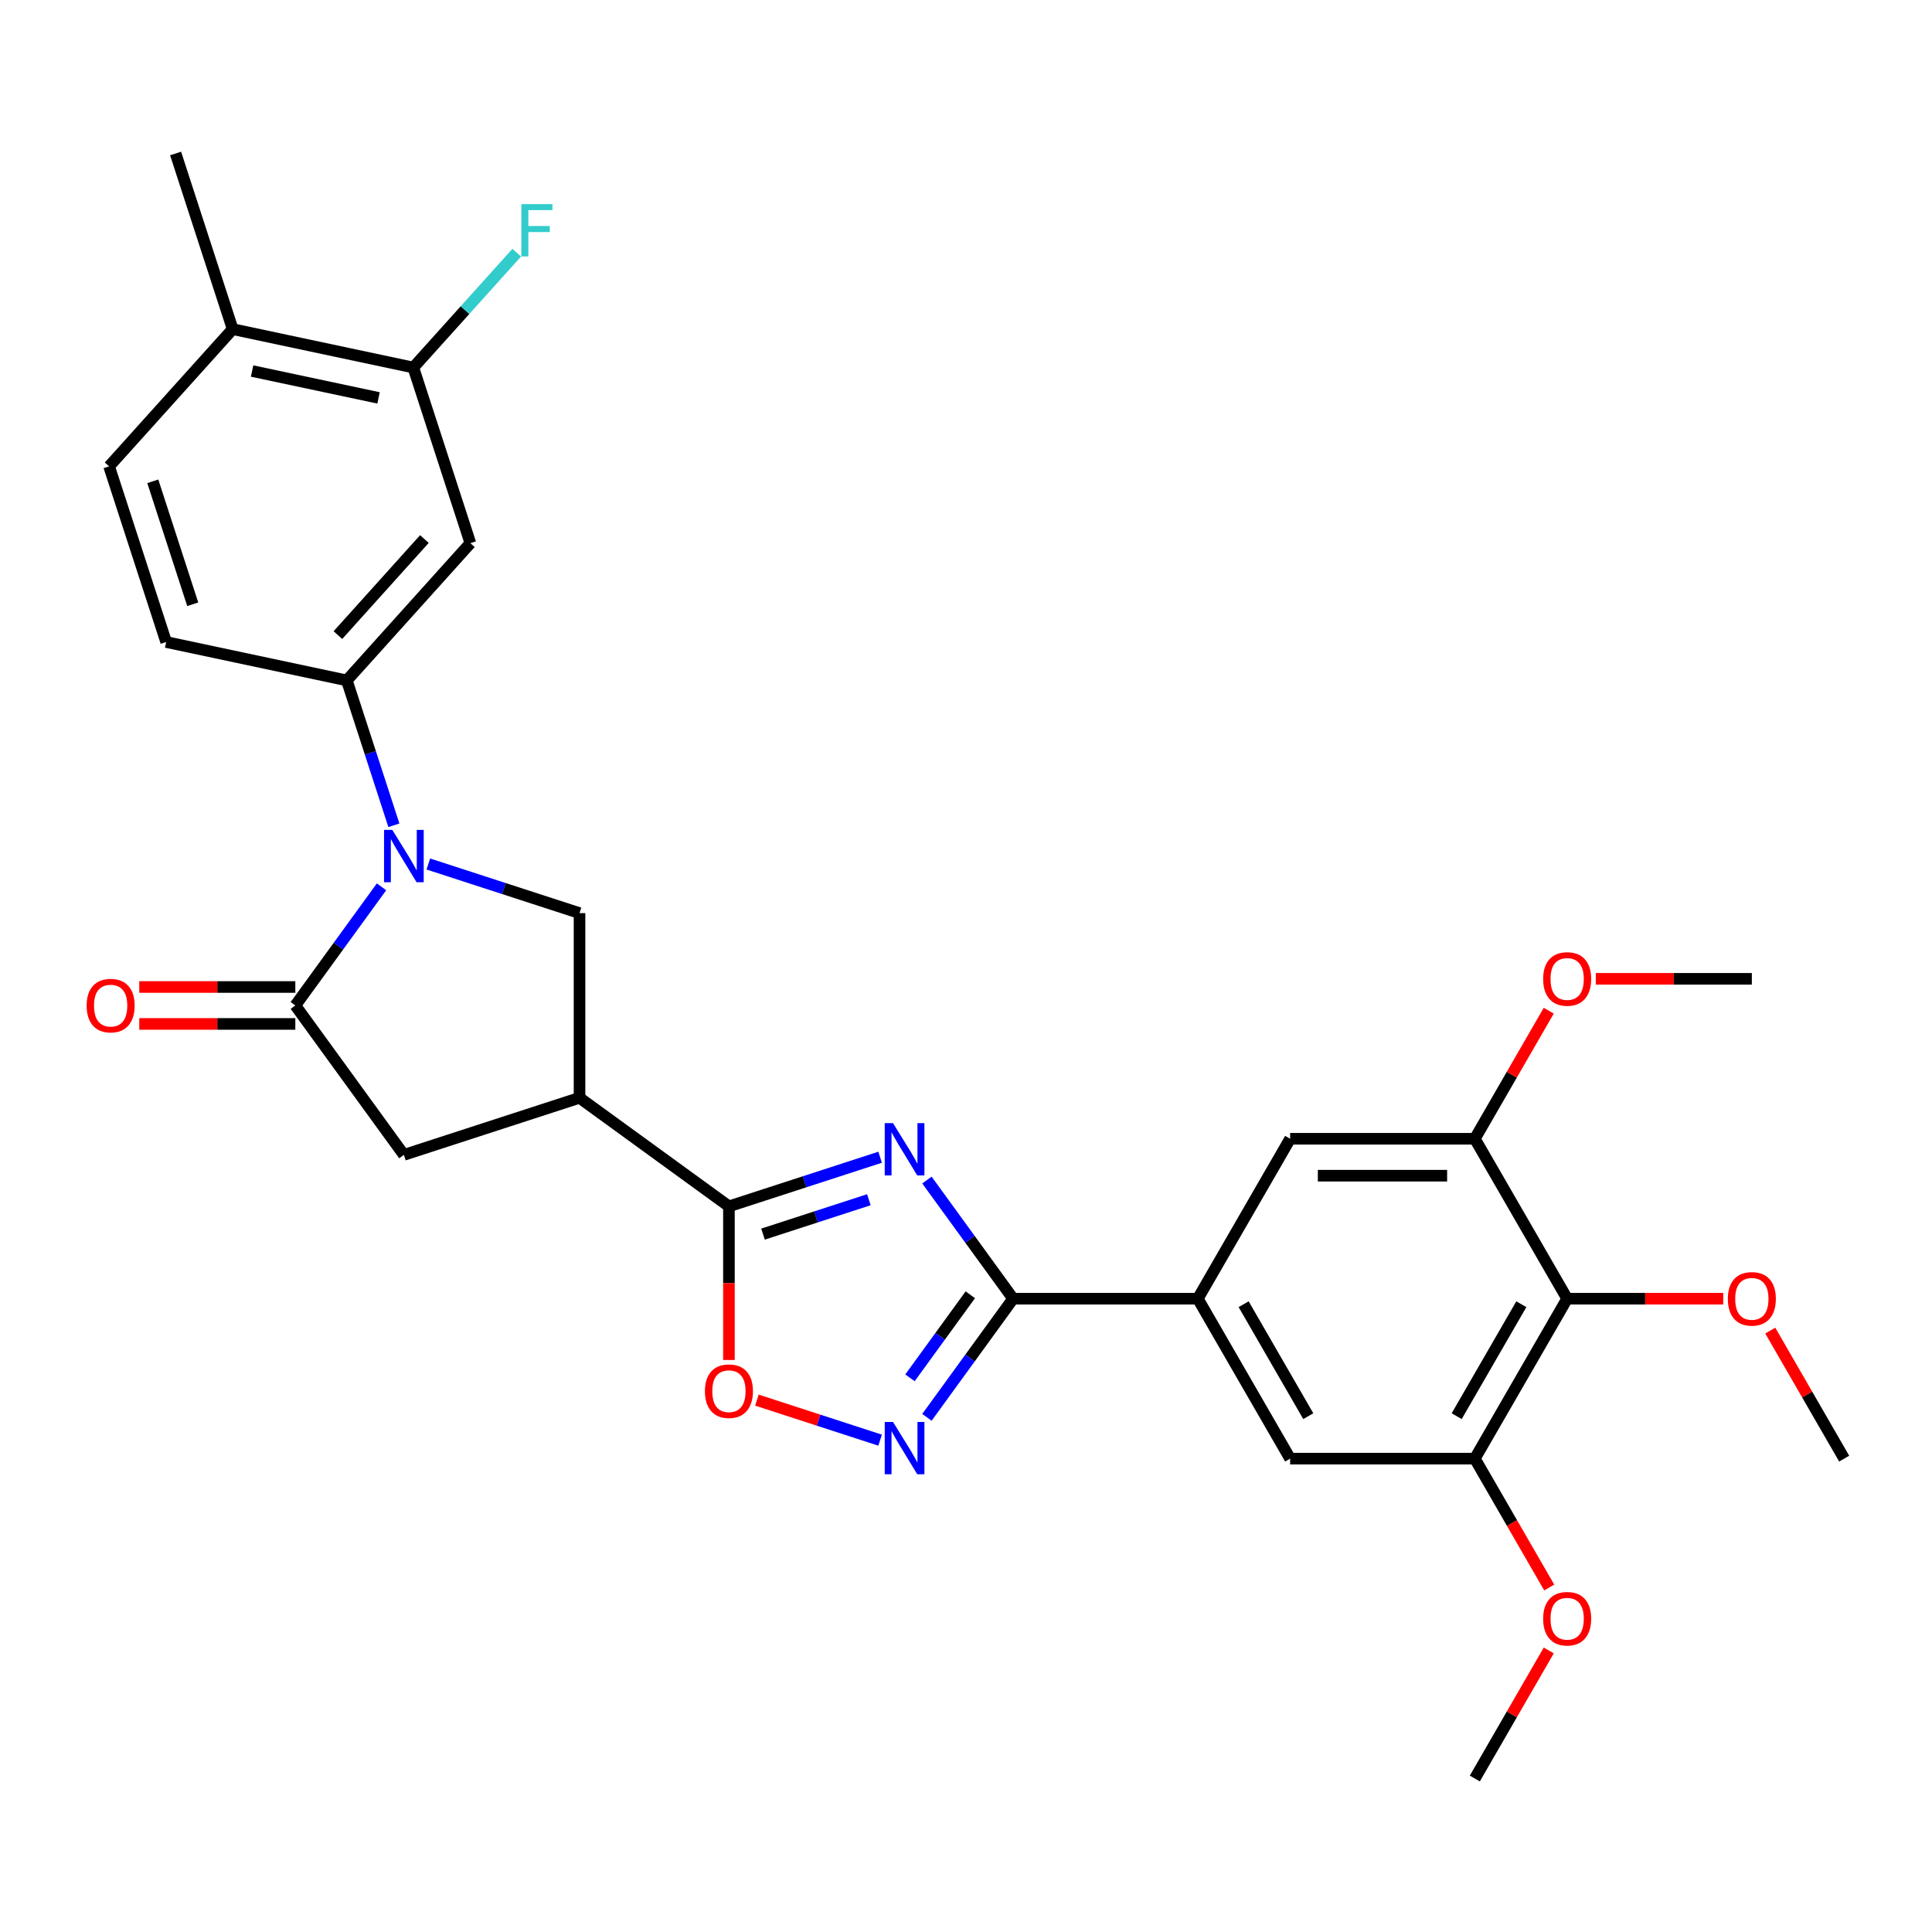 <?xml version='1.0' encoding='iso-8859-1'?>
<svg version='1.1' baseProfile='full'
              xmlns='http://www.w3.org/2000/svg'
                      xmlns:rdkit='http://www.rdkit.org/xml'
                      xmlns:xlink='http://www.w3.org/1999/xlink'
                  xml:space='preserve'
width='1000px' height='1000px' viewBox='0 0 1000 1000'>
<!-- END OF HEADER -->
<rect style='opacity:1.0;fill:#FFFFFF;stroke:none' width='1000' height='1000' x='0' y='0'> </rect>
<path class='bond-1' d='M 455.548,598.981 L 416.42,611.695' style='fill:none;fill-rule:evenodd;stroke:#0000FF;stroke-width:6px;stroke-linecap:butt;stroke-linejoin:miter;stroke-opacity:1' />
<path class='bond-1' d='M 416.42,611.695 L 377.293,624.408' style='fill:none;fill-rule:evenodd;stroke:#000000;stroke-width:6px;stroke-linecap:butt;stroke-linejoin:miter;stroke-opacity:1' />
<path class='bond-1' d='M 449.718,620.978 L 422.328,629.877' style='fill:none;fill-rule:evenodd;stroke:#0000FF;stroke-width:6px;stroke-linecap:butt;stroke-linejoin:miter;stroke-opacity:1' />
<path class='bond-1' d='M 422.328,629.877 L 394.939,638.776' style='fill:none;fill-rule:evenodd;stroke:#000000;stroke-width:6px;stroke-linecap:butt;stroke-linejoin:miter;stroke-opacity:1' />
<path class='bond-2' d='M 479.775,610.794 L 502.083,641.499' style='fill:none;fill-rule:evenodd;stroke:#0000FF;stroke-width:6px;stroke-linecap:butt;stroke-linejoin:miter;stroke-opacity:1' />
<path class='bond-2' d='M 502.083,641.499 L 524.391,672.203' style='fill:none;fill-rule:evenodd;stroke:#000000;stroke-width:6px;stroke-linecap:butt;stroke-linejoin:miter;stroke-opacity:1' />
<path class='bond-0' d='M 221.703,447.205 L 260.831,459.918' style='fill:none;fill-rule:evenodd;stroke:#0000FF;stroke-width:6px;stroke-linecap:butt;stroke-linejoin:miter;stroke-opacity:1' />
<path class='bond-0' d='M 260.831,459.918 L 299.959,472.632' style='fill:none;fill-rule:evenodd;stroke:#000000;stroke-width:6px;stroke-linecap:butt;stroke-linejoin:miter;stroke-opacity:1' />
<path class='bond-8' d='M 203.873,427.167 L 191.691,389.674' style='fill:none;fill-rule:evenodd;stroke:#0000FF;stroke-width:6px;stroke-linecap:butt;stroke-linejoin:miter;stroke-opacity:1' />
<path class='bond-8' d='M 191.691,389.674 L 179.508,352.181' style='fill:none;fill-rule:evenodd;stroke:#000000;stroke-width:6px;stroke-linecap:butt;stroke-linejoin:miter;stroke-opacity:1' />
<path class='bond-32' d='M 197.477,459.018 L 175.169,489.722' style='fill:none;fill-rule:evenodd;stroke:#0000FF;stroke-width:6px;stroke-linecap:butt;stroke-linejoin:miter;stroke-opacity:1' />
<path class='bond-32' d='M 175.169,489.722 L 152.861,520.427' style='fill:none;fill-rule:evenodd;stroke:#000000;stroke-width:6px;stroke-linecap:butt;stroke-linejoin:miter;stroke-opacity:1' />
<path class='bond-4' d='M 377.293,624.408 L 299.959,568.222' style='fill:none;fill-rule:evenodd;stroke:#000000;stroke-width:6px;stroke-linecap:butt;stroke-linejoin:miter;stroke-opacity:1' />
<path class='bond-7' d='M 377.293,624.408 L 377.293,664.164' style='fill:none;fill-rule:evenodd;stroke:#000000;stroke-width:6px;stroke-linecap:butt;stroke-linejoin:miter;stroke-opacity:1' />
<path class='bond-7' d='M 377.293,664.164 L 377.293,703.92' style='fill:none;fill-rule:evenodd;stroke:#FF0000;stroke-width:6px;stroke-linecap:butt;stroke-linejoin:miter;stroke-opacity:1' />
<path class='bond-5' d='M 524.391,672.203 L 502.083,702.907' style='fill:none;fill-rule:evenodd;stroke:#000000;stroke-width:6px;stroke-linecap:butt;stroke-linejoin:miter;stroke-opacity:1' />
<path class='bond-5' d='M 502.083,702.907 L 479.775,733.612' style='fill:none;fill-rule:evenodd;stroke:#0000FF;stroke-width:6px;stroke-linecap:butt;stroke-linejoin:miter;stroke-opacity:1' />
<path class='bond-5' d='M 502.231,670.177 L 486.616,691.67' style='fill:none;fill-rule:evenodd;stroke:#000000;stroke-width:6px;stroke-linecap:butt;stroke-linejoin:miter;stroke-opacity:1' />
<path class='bond-5' d='M 486.616,691.67 L 471,713.163' style='fill:none;fill-rule:evenodd;stroke:#0000FF;stroke-width:6px;stroke-linecap:butt;stroke-linejoin:miter;stroke-opacity:1' />
<path class='bond-9' d='M 524.391,672.203 L 619.981,672.203' style='fill:none;fill-rule:evenodd;stroke:#000000;stroke-width:6px;stroke-linecap:butt;stroke-linejoin:miter;stroke-opacity:1' />
<path class='bond-3' d='M 152.861,520.427 L 209.047,597.761' style='fill:none;fill-rule:evenodd;stroke:#000000;stroke-width:6px;stroke-linecap:butt;stroke-linejoin:miter;stroke-opacity:1' />
<path class='bond-18' d='M 152.861,510.868 L 112.474,510.868' style='fill:none;fill-rule:evenodd;stroke:#000000;stroke-width:6px;stroke-linecap:butt;stroke-linejoin:miter;stroke-opacity:1' />
<path class='bond-18' d='M 112.474,510.868 L 72.087,510.868' style='fill:none;fill-rule:evenodd;stroke:#FF0000;stroke-width:6px;stroke-linecap:butt;stroke-linejoin:miter;stroke-opacity:1' />
<path class='bond-18' d='M 152.861,529.986 L 112.474,529.986' style='fill:none;fill-rule:evenodd;stroke:#000000;stroke-width:6px;stroke-linecap:butt;stroke-linejoin:miter;stroke-opacity:1' />
<path class='bond-18' d='M 112.474,529.986 L 72.087,529.986' style='fill:none;fill-rule:evenodd;stroke:#FF0000;stroke-width:6px;stroke-linecap:butt;stroke-linejoin:miter;stroke-opacity:1' />
<path class='bond-6' d='M 299.959,568.222 L 299.959,472.632' style='fill:none;fill-rule:evenodd;stroke:#000000;stroke-width:6px;stroke-linecap:butt;stroke-linejoin:miter;stroke-opacity:1' />
<path class='bond-11' d='M 299.959,568.222 L 209.047,597.761' style='fill:none;fill-rule:evenodd;stroke:#000000;stroke-width:6px;stroke-linecap:butt;stroke-linejoin:miter;stroke-opacity:1' />
<path class='bond-30' d='M 455.548,745.425 L 423.662,735.064' style='fill:none;fill-rule:evenodd;stroke:#0000FF;stroke-width:6px;stroke-linecap:butt;stroke-linejoin:miter;stroke-opacity:1' />
<path class='bond-30' d='M 423.662,735.064 L 391.776,724.704' style='fill:none;fill-rule:evenodd;stroke:#FF0000;stroke-width:6px;stroke-linecap:butt;stroke-linejoin:miter;stroke-opacity:1' />
<path class='bond-14' d='M 179.508,352.181 L 243.471,281.144' style='fill:none;fill-rule:evenodd;stroke:#000000;stroke-width:6px;stroke-linecap:butt;stroke-linejoin:miter;stroke-opacity:1' />
<path class='bond-14' d='M 174.895,328.733 L 219.669,279.007' style='fill:none;fill-rule:evenodd;stroke:#000000;stroke-width:6px;stroke-linecap:butt;stroke-linejoin:miter;stroke-opacity:1' />
<path class='bond-19' d='M 179.508,352.181 L 86.007,332.307' style='fill:none;fill-rule:evenodd;stroke:#000000;stroke-width:6px;stroke-linecap:butt;stroke-linejoin:miter;stroke-opacity:1' />
<path class='bond-15' d='M 619.981,672.203 L 667.775,589.42' style='fill:none;fill-rule:evenodd;stroke:#000000;stroke-width:6px;stroke-linecap:butt;stroke-linejoin:miter;stroke-opacity:1' />
<path class='bond-16' d='M 619.981,672.203 L 667.775,754.986' style='fill:none;fill-rule:evenodd;stroke:#000000;stroke-width:6px;stroke-linecap:butt;stroke-linejoin:miter;stroke-opacity:1' />
<path class='bond-16' d='M 643.706,675.062 L 677.163,733.01' style='fill:none;fill-rule:evenodd;stroke:#000000;stroke-width:6px;stroke-linecap:butt;stroke-linejoin:miter;stroke-opacity:1' />
<path class='bond-10' d='M 811.16,672.203 L 763.365,754.986' style='fill:none;fill-rule:evenodd;stroke:#000000;stroke-width:6px;stroke-linecap:butt;stroke-linejoin:miter;stroke-opacity:1' />
<path class='bond-10' d='M 787.435,675.062 L 753.978,733.01' style='fill:none;fill-rule:evenodd;stroke:#000000;stroke-width:6px;stroke-linecap:butt;stroke-linejoin:miter;stroke-opacity:1' />
<path class='bond-23' d='M 811.16,672.203 L 851.547,672.203' style='fill:none;fill-rule:evenodd;stroke:#000000;stroke-width:6px;stroke-linecap:butt;stroke-linejoin:miter;stroke-opacity:1' />
<path class='bond-23' d='M 851.547,672.203 L 891.934,672.203' style='fill:none;fill-rule:evenodd;stroke:#FF0000;stroke-width:6px;stroke-linecap:butt;stroke-linejoin:miter;stroke-opacity:1' />
<path class='bond-31' d='M 811.16,672.203 L 763.365,589.42' style='fill:none;fill-rule:evenodd;stroke:#000000;stroke-width:6px;stroke-linecap:butt;stroke-linejoin:miter;stroke-opacity:1' />
<path class='bond-12' d='M 763.365,754.986 L 667.775,754.986' style='fill:none;fill-rule:evenodd;stroke:#000000;stroke-width:6px;stroke-linecap:butt;stroke-linejoin:miter;stroke-opacity:1' />
<path class='bond-24' d='M 763.365,754.986 L 782.622,788.339' style='fill:none;fill-rule:evenodd;stroke:#000000;stroke-width:6px;stroke-linecap:butt;stroke-linejoin:miter;stroke-opacity:1' />
<path class='bond-24' d='M 782.622,788.339 L 801.878,821.692' style='fill:none;fill-rule:evenodd;stroke:#FF0000;stroke-width:6px;stroke-linecap:butt;stroke-linejoin:miter;stroke-opacity:1' />
<path class='bond-13' d='M 763.365,589.42 L 667.775,589.42' style='fill:none;fill-rule:evenodd;stroke:#000000;stroke-width:6px;stroke-linecap:butt;stroke-linejoin:miter;stroke-opacity:1' />
<path class='bond-13' d='M 749.027,608.538 L 682.114,608.538' style='fill:none;fill-rule:evenodd;stroke:#000000;stroke-width:6px;stroke-linecap:butt;stroke-linejoin:miter;stroke-opacity:1' />
<path class='bond-25' d='M 763.365,589.42 L 782.5,556.277' style='fill:none;fill-rule:evenodd;stroke:#000000;stroke-width:6px;stroke-linecap:butt;stroke-linejoin:miter;stroke-opacity:1' />
<path class='bond-25' d='M 782.5,556.277 L 801.635,523.135' style='fill:none;fill-rule:evenodd;stroke:#FF0000;stroke-width:6px;stroke-linecap:butt;stroke-linejoin:miter;stroke-opacity:1' />
<path class='bond-17' d='M 243.471,281.144 L 213.932,190.233' style='fill:none;fill-rule:evenodd;stroke:#000000;stroke-width:6px;stroke-linecap:butt;stroke-linejoin:miter;stroke-opacity:1' />
<path class='bond-22' d='M 213.932,190.233 L 240.693,160.511' style='fill:none;fill-rule:evenodd;stroke:#000000;stroke-width:6px;stroke-linecap:butt;stroke-linejoin:miter;stroke-opacity:1' />
<path class='bond-22' d='M 240.693,160.511 L 267.455,130.788' style='fill:none;fill-rule:evenodd;stroke:#33CCCC;stroke-width:6px;stroke-linecap:butt;stroke-linejoin:miter;stroke-opacity:1' />
<path class='bond-33' d='M 213.932,190.233 L 120.43,170.358' style='fill:none;fill-rule:evenodd;stroke:#000000;stroke-width:6px;stroke-linecap:butt;stroke-linejoin:miter;stroke-opacity:1' />
<path class='bond-33' d='M 195.932,205.952 L 130.481,192.04' style='fill:none;fill-rule:evenodd;stroke:#000000;stroke-width:6px;stroke-linecap:butt;stroke-linejoin:miter;stroke-opacity:1' />
<path class='bond-21' d='M 86.007,332.307 L 56.468,241.396' style='fill:none;fill-rule:evenodd;stroke:#000000;stroke-width:6px;stroke-linecap:butt;stroke-linejoin:miter;stroke-opacity:1' />
<path class='bond-21' d='M 99.759,312.763 L 79.081,249.124' style='fill:none;fill-rule:evenodd;stroke:#000000;stroke-width:6px;stroke-linecap:butt;stroke-linejoin:miter;stroke-opacity:1' />
<path class='bond-20' d='M 120.43,170.358 L 56.468,241.396' style='fill:none;fill-rule:evenodd;stroke:#000000;stroke-width:6px;stroke-linecap:butt;stroke-linejoin:miter;stroke-opacity:1' />
<path class='bond-26' d='M 120.43,170.358 L 90.891,79.447' style='fill:none;fill-rule:evenodd;stroke:#000000;stroke-width:6px;stroke-linecap:butt;stroke-linejoin:miter;stroke-opacity:1' />
<path class='bond-27' d='M 916.276,688.702 L 935.411,721.844' style='fill:none;fill-rule:evenodd;stroke:#FF0000;stroke-width:6px;stroke-linecap:butt;stroke-linejoin:miter;stroke-opacity:1' />
<path class='bond-27' d='M 935.411,721.844 L 954.545,754.986' style='fill:none;fill-rule:evenodd;stroke:#000000;stroke-width:6px;stroke-linecap:butt;stroke-linejoin:miter;stroke-opacity:1' />
<path class='bond-29' d='M 801.635,854.269 L 782.5,887.411' style='fill:none;fill-rule:evenodd;stroke:#FF0000;stroke-width:6px;stroke-linecap:butt;stroke-linejoin:miter;stroke-opacity:1' />
<path class='bond-29' d='M 782.5,887.411 L 763.365,920.553' style='fill:none;fill-rule:evenodd;stroke:#000000;stroke-width:6px;stroke-linecap:butt;stroke-linejoin:miter;stroke-opacity:1' />
<path class='bond-28' d='M 825.977,506.636 L 866.364,506.636' style='fill:none;fill-rule:evenodd;stroke:#FF0000;stroke-width:6px;stroke-linecap:butt;stroke-linejoin:miter;stroke-opacity:1' />
<path class='bond-28' d='M 866.364,506.636 L 906.75,506.636' style='fill:none;fill-rule:evenodd;stroke:#000000;stroke-width:6px;stroke-linecap:butt;stroke-linejoin:miter;stroke-opacity:1' />
<path  class='atom-0' d='M 462.22 581.334
L 471.091 595.672
Q 471.97 597.087, 473.385 599.649
Q 474.8 602.21, 474.876 602.363
L 474.876 581.334
L 478.471 581.334
L 478.471 608.405
L 474.762 608.405
L 465.241 592.728
Q 464.132 590.893, 462.947 588.79
Q 461.8 586.687, 461.455 586.037
L 461.455 608.405
L 457.938 608.405
L 457.938 581.334
L 462.22 581.334
' fill='#0000FF'/>
<path  class='atom-1' d='M 203.063 429.557
L 211.934 443.896
Q 212.814 445.31, 214.228 447.872
Q 215.643 450.434, 215.719 450.587
L 215.719 429.557
L 219.314 429.557
L 219.314 456.628
L 215.605 456.628
L 206.084 440.952
Q 204.975 439.116, 203.79 437.013
Q 202.643 434.91, 202.299 434.26
L 202.299 456.628
L 198.781 456.628
L 198.781 429.557
L 203.063 429.557
' fill='#0000FF'/>
<path  class='atom-6' d='M 462.22 736.001
L 471.091 750.34
Q 471.97 751.755, 473.385 754.316
Q 474.8 756.878, 474.876 757.031
L 474.876 736.001
L 478.471 736.001
L 478.471 763.073
L 474.762 763.073
L 465.241 747.396
Q 464.132 745.56, 462.947 743.457
Q 461.8 741.354, 461.455 740.704
L 461.455 763.073
L 457.938 763.073
L 457.938 736.001
L 462.22 736.001
' fill='#0000FF'/>
<path  class='atom-8' d='M 364.866 720.075
Q 364.866 713.574, 368.078 709.942
Q 371.29 706.31, 377.293 706.31
Q 383.296 706.31, 386.508 709.942
Q 389.719 713.574, 389.719 720.075
Q 389.719 726.651, 386.469 730.398
Q 383.219 734.107, 377.293 734.107
Q 371.328 734.107, 368.078 730.398
Q 364.866 726.689, 364.866 720.075
M 377.293 731.048
Q 381.422 731.048, 383.64 728.295
Q 385.896 725.504, 385.896 720.075
Q 385.896 714.76, 383.64 712.083
Q 381.422 709.368, 377.293 709.368
Q 373.163 709.368, 370.907 712.045
Q 368.69 714.721, 368.69 720.075
Q 368.69 725.542, 370.907 728.295
Q 373.163 731.048, 377.293 731.048
' fill='#FF0000'/>
<path  class='atom-19' d='M 44.844 520.503
Q 44.844 514.003, 48.056 510.371
Q 51.268 506.738, 57.271 506.738
Q 63.274 506.738, 66.486 510.371
Q 69.698 514.003, 69.698 520.503
Q 69.698 527.08, 66.448 530.827
Q 63.197 534.536, 57.271 534.536
Q 51.306 534.536, 48.056 530.827
Q 44.844 527.118, 44.844 520.503
M 57.271 531.477
Q 61.4 531.477, 63.618 528.724
Q 65.874 525.933, 65.874 520.503
Q 65.874 515.188, 63.618 512.512
Q 61.4 509.797, 57.271 509.797
Q 53.141 509.797, 50.886 512.474
Q 48.668 515.15, 48.668 520.503
Q 48.668 525.971, 50.886 528.724
Q 53.141 531.477, 57.271 531.477
' fill='#FF0000'/>
<path  class='atom-23' d='M 269.845 105.66
L 285.942 105.66
L 285.942 108.757
L 273.478 108.757
L 273.478 116.978
L 284.566 116.978
L 284.566 120.113
L 273.478 120.113
L 273.478 132.731
L 269.845 132.731
L 269.845 105.66
' fill='#33CCCC'/>
<path  class='atom-24' d='M 894.324 672.28
Q 894.324 665.779, 897.536 662.147
Q 900.747 658.515, 906.75 658.515
Q 912.754 658.515, 915.965 662.147
Q 919.177 665.779, 919.177 672.28
Q 919.177 678.856, 915.927 682.603
Q 912.677 686.312, 906.75 686.312
Q 900.786 686.312, 897.536 682.603
Q 894.324 678.894, 894.324 672.28
M 906.75 683.253
Q 910.88 683.253, 913.098 680.5
Q 915.354 677.709, 915.354 672.28
Q 915.354 666.965, 913.098 664.288
Q 910.88 661.573, 906.75 661.573
Q 902.621 661.573, 900.365 664.25
Q 898.147 666.927, 898.147 672.28
Q 898.147 677.747, 900.365 680.5
Q 902.621 683.253, 906.75 683.253
' fill='#FF0000'/>
<path  class='atom-25' d='M 798.734 837.846
Q 798.734 831.346, 801.946 827.714
Q 805.157 824.081, 811.16 824.081
Q 817.164 824.081, 820.375 827.714
Q 823.587 831.346, 823.587 837.846
Q 823.587 844.423, 820.337 848.17
Q 817.087 851.879, 811.16 851.879
Q 805.196 851.879, 801.946 848.17
Q 798.734 844.461, 798.734 837.846
M 811.16 848.82
Q 815.29 848.82, 817.508 846.067
Q 819.764 843.276, 819.764 837.846
Q 819.764 832.531, 817.508 829.855
Q 815.29 827.14, 811.16 827.14
Q 807.031 827.14, 804.775 829.817
Q 802.557 832.493, 802.557 837.846
Q 802.557 843.314, 804.775 846.067
Q 807.031 848.82, 811.16 848.82
' fill='#FF0000'/>
<path  class='atom-26' d='M 798.734 506.713
Q 798.734 500.213, 801.946 496.58
Q 805.157 492.948, 811.16 492.948
Q 817.164 492.948, 820.375 496.58
Q 823.587 500.213, 823.587 506.713
Q 823.587 513.289, 820.337 517.037
Q 817.087 520.745, 811.16 520.745
Q 805.196 520.745, 801.946 517.037
Q 798.734 513.328, 798.734 506.713
M 811.16 517.687
Q 815.29 517.687, 817.508 514.934
Q 819.764 512.142, 819.764 506.713
Q 819.764 501.398, 817.508 498.722
Q 815.29 496.007, 811.16 496.007
Q 807.031 496.007, 804.775 498.683
Q 802.557 501.36, 802.557 506.713
Q 802.557 512.181, 804.775 514.934
Q 807.031 517.687, 811.16 517.687
' fill='#FF0000'/>
</svg>
